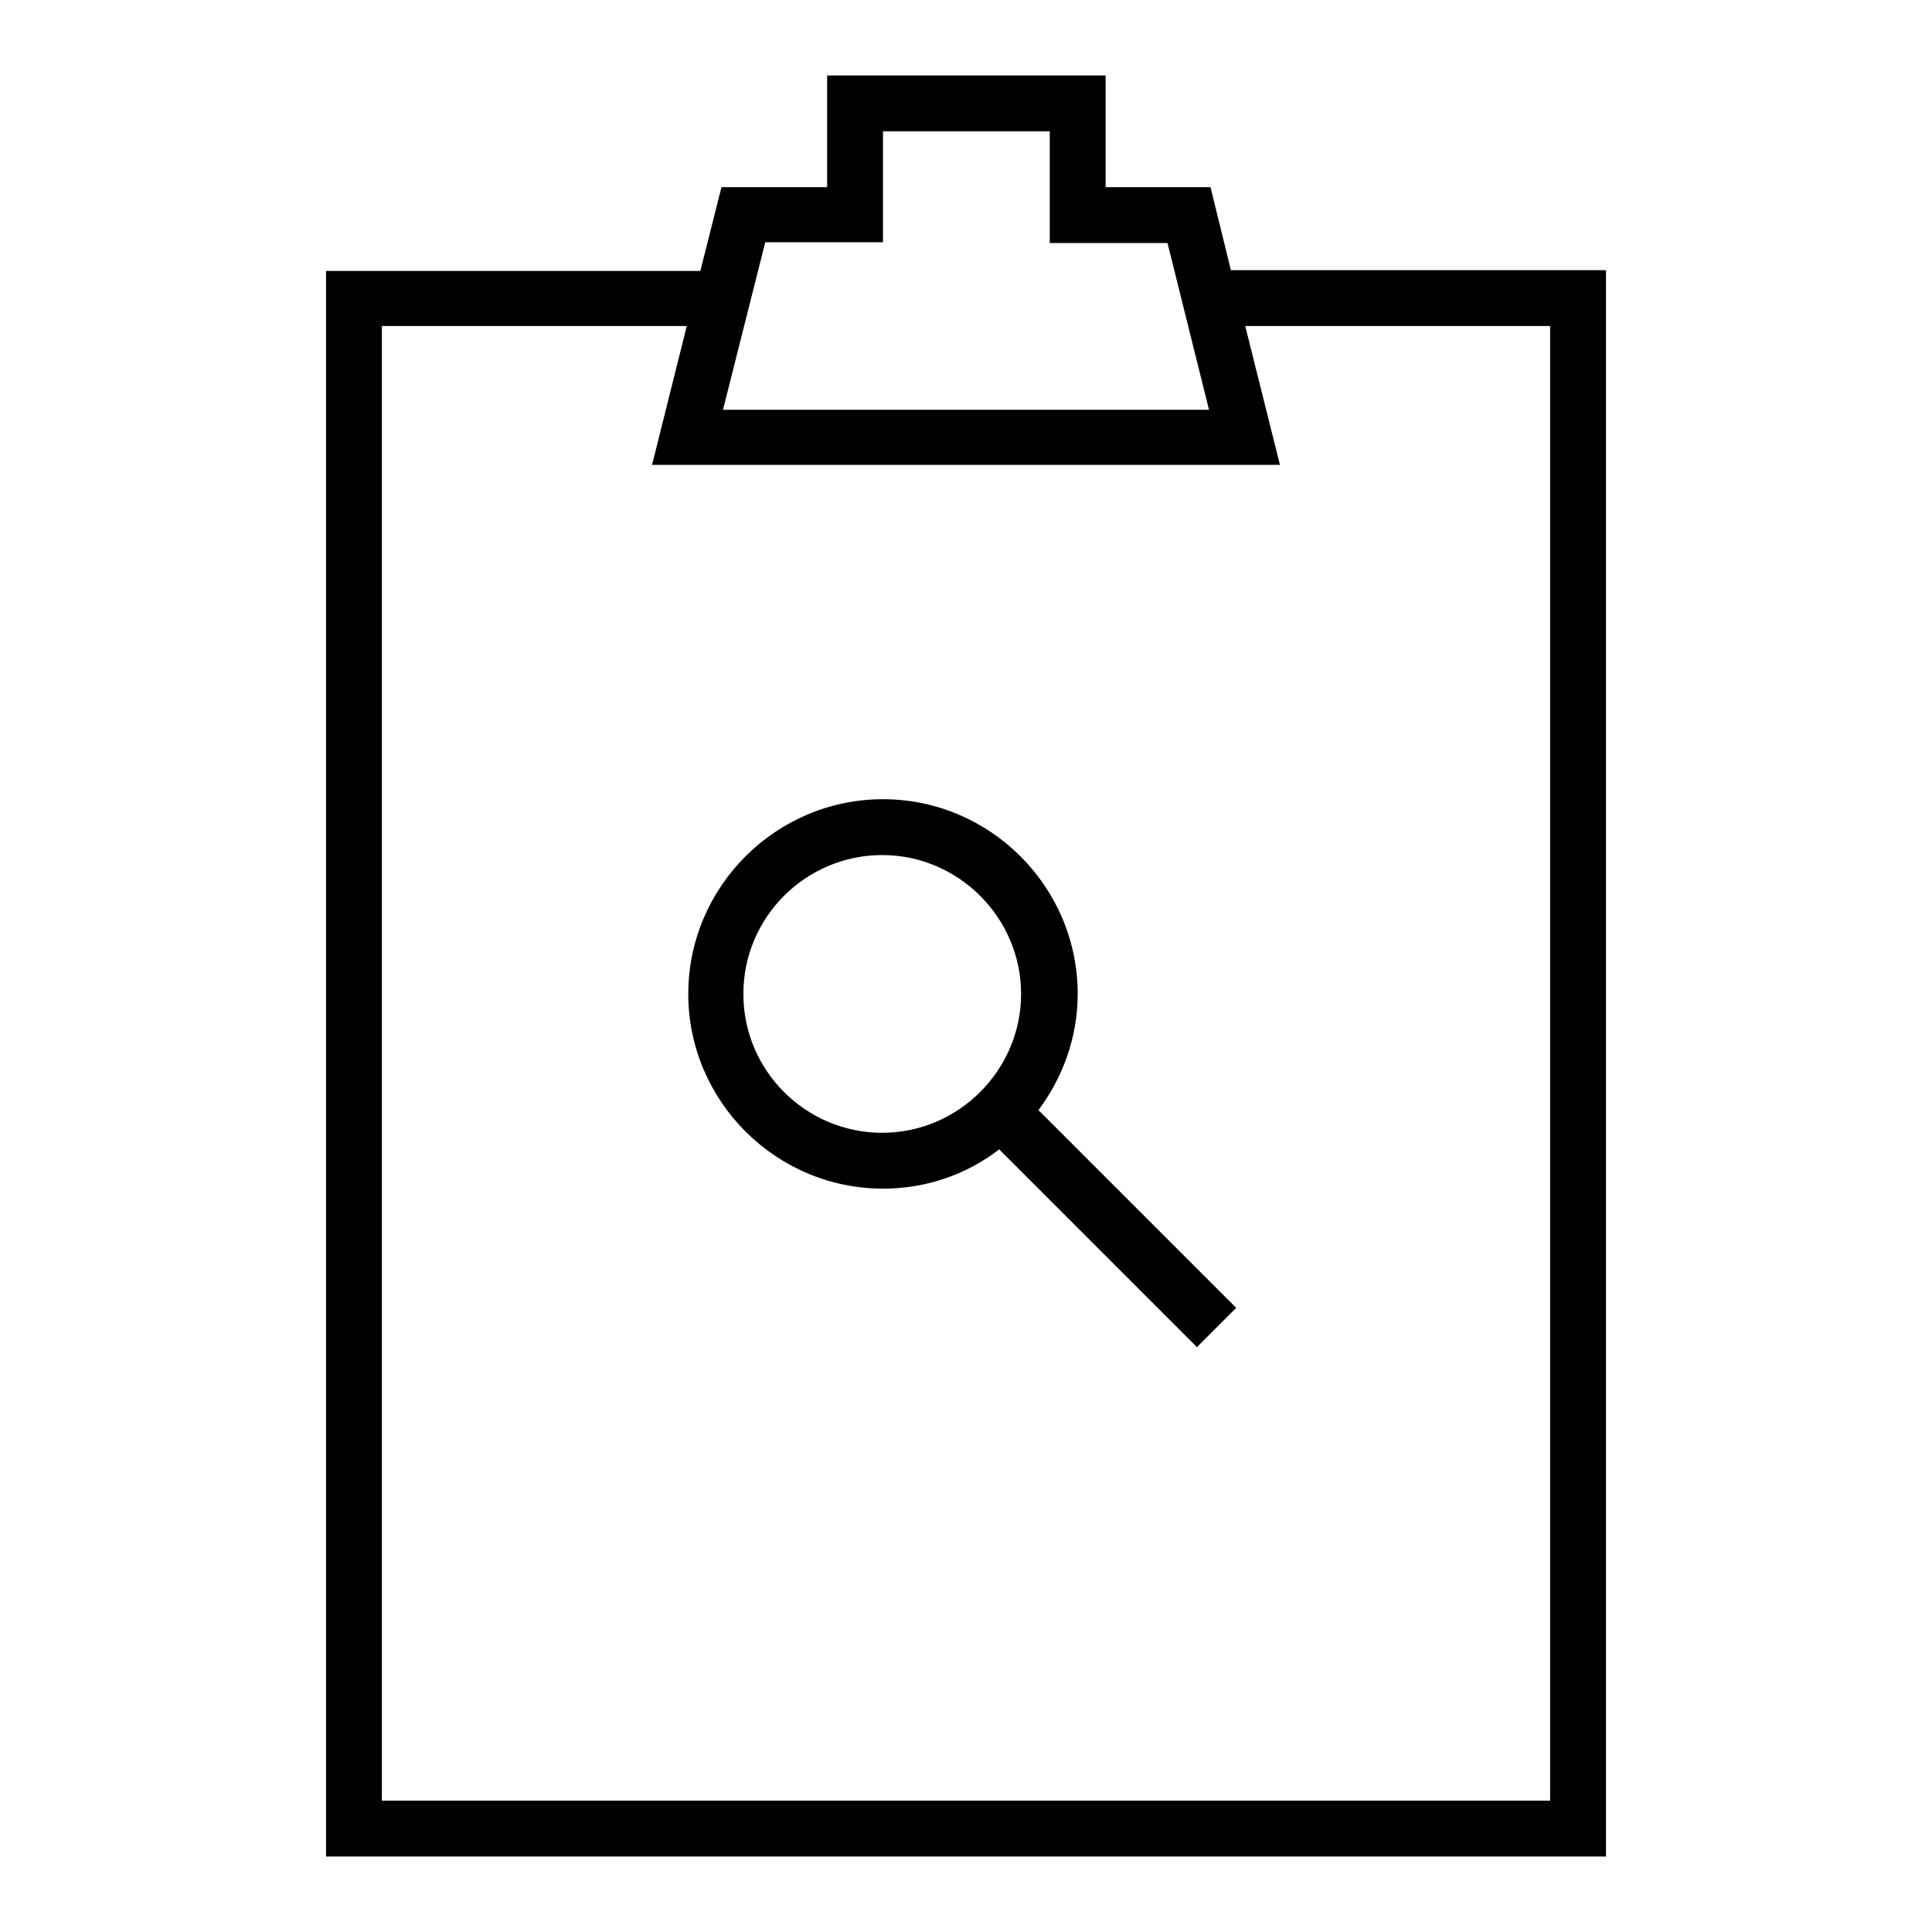 <?xml version="1.0" encoding="utf-8"?>
<!-- Svg Vector Icons : http://www.onlinewebfonts.com/icon -->
<!DOCTYPE svg PUBLIC "-//W3C//DTD SVG 1.1//EN" "http://www.w3.org/Graphics/SVG/1.1/DTD/svg11.dtd">
<svg version="1.1" xmlns="http://www.w3.org/2000/svg" xmlns:xlink="http://www.w3.org/1999/xlink" x="0px" y="0px" viewBox="0 0 256 256" enable-background="new 0 0 256 256" xml:space="preserve">
<g> <g> <path fill="#000000" d="M142.8,131.7c0-14.2-11.6-25.8-25.8-25.8c-14.2,0-25.8,11.6-25.8,25.8c0,14.2,11.6,25.8,25.8,25.8  c5.8,0,11.1-1.9,15.4-5.2l26.2,26.2l5.2-5.2l-26.2-26.2C140.8,142.8,142.8,137.5,142.8,131.7z M98.5,131.7  c0-10.2,8.3-18.4,18.4-18.4s18.4,8.3,18.4,18.4s-8.3,18.4-18.4,18.4S98.5,141.9,98.5,131.7z"/> <path fill="#000000" d="M160.4,24.8h-13.9V10h-36.9v14.8H95.6l-2.8,11.1H43.2V246h169.6V35.8h-49.7L160.4,24.8z M101.4,32.1h15.6  V17.4h22.1v14.8h15.6l5.5,22.1H95.8L101.4,32.1z M205.4,43.2v195.4H50.6V43.2H91l-4.6,18.4h83.2L165,43.2H205.4z"/> </g></g>
</svg>